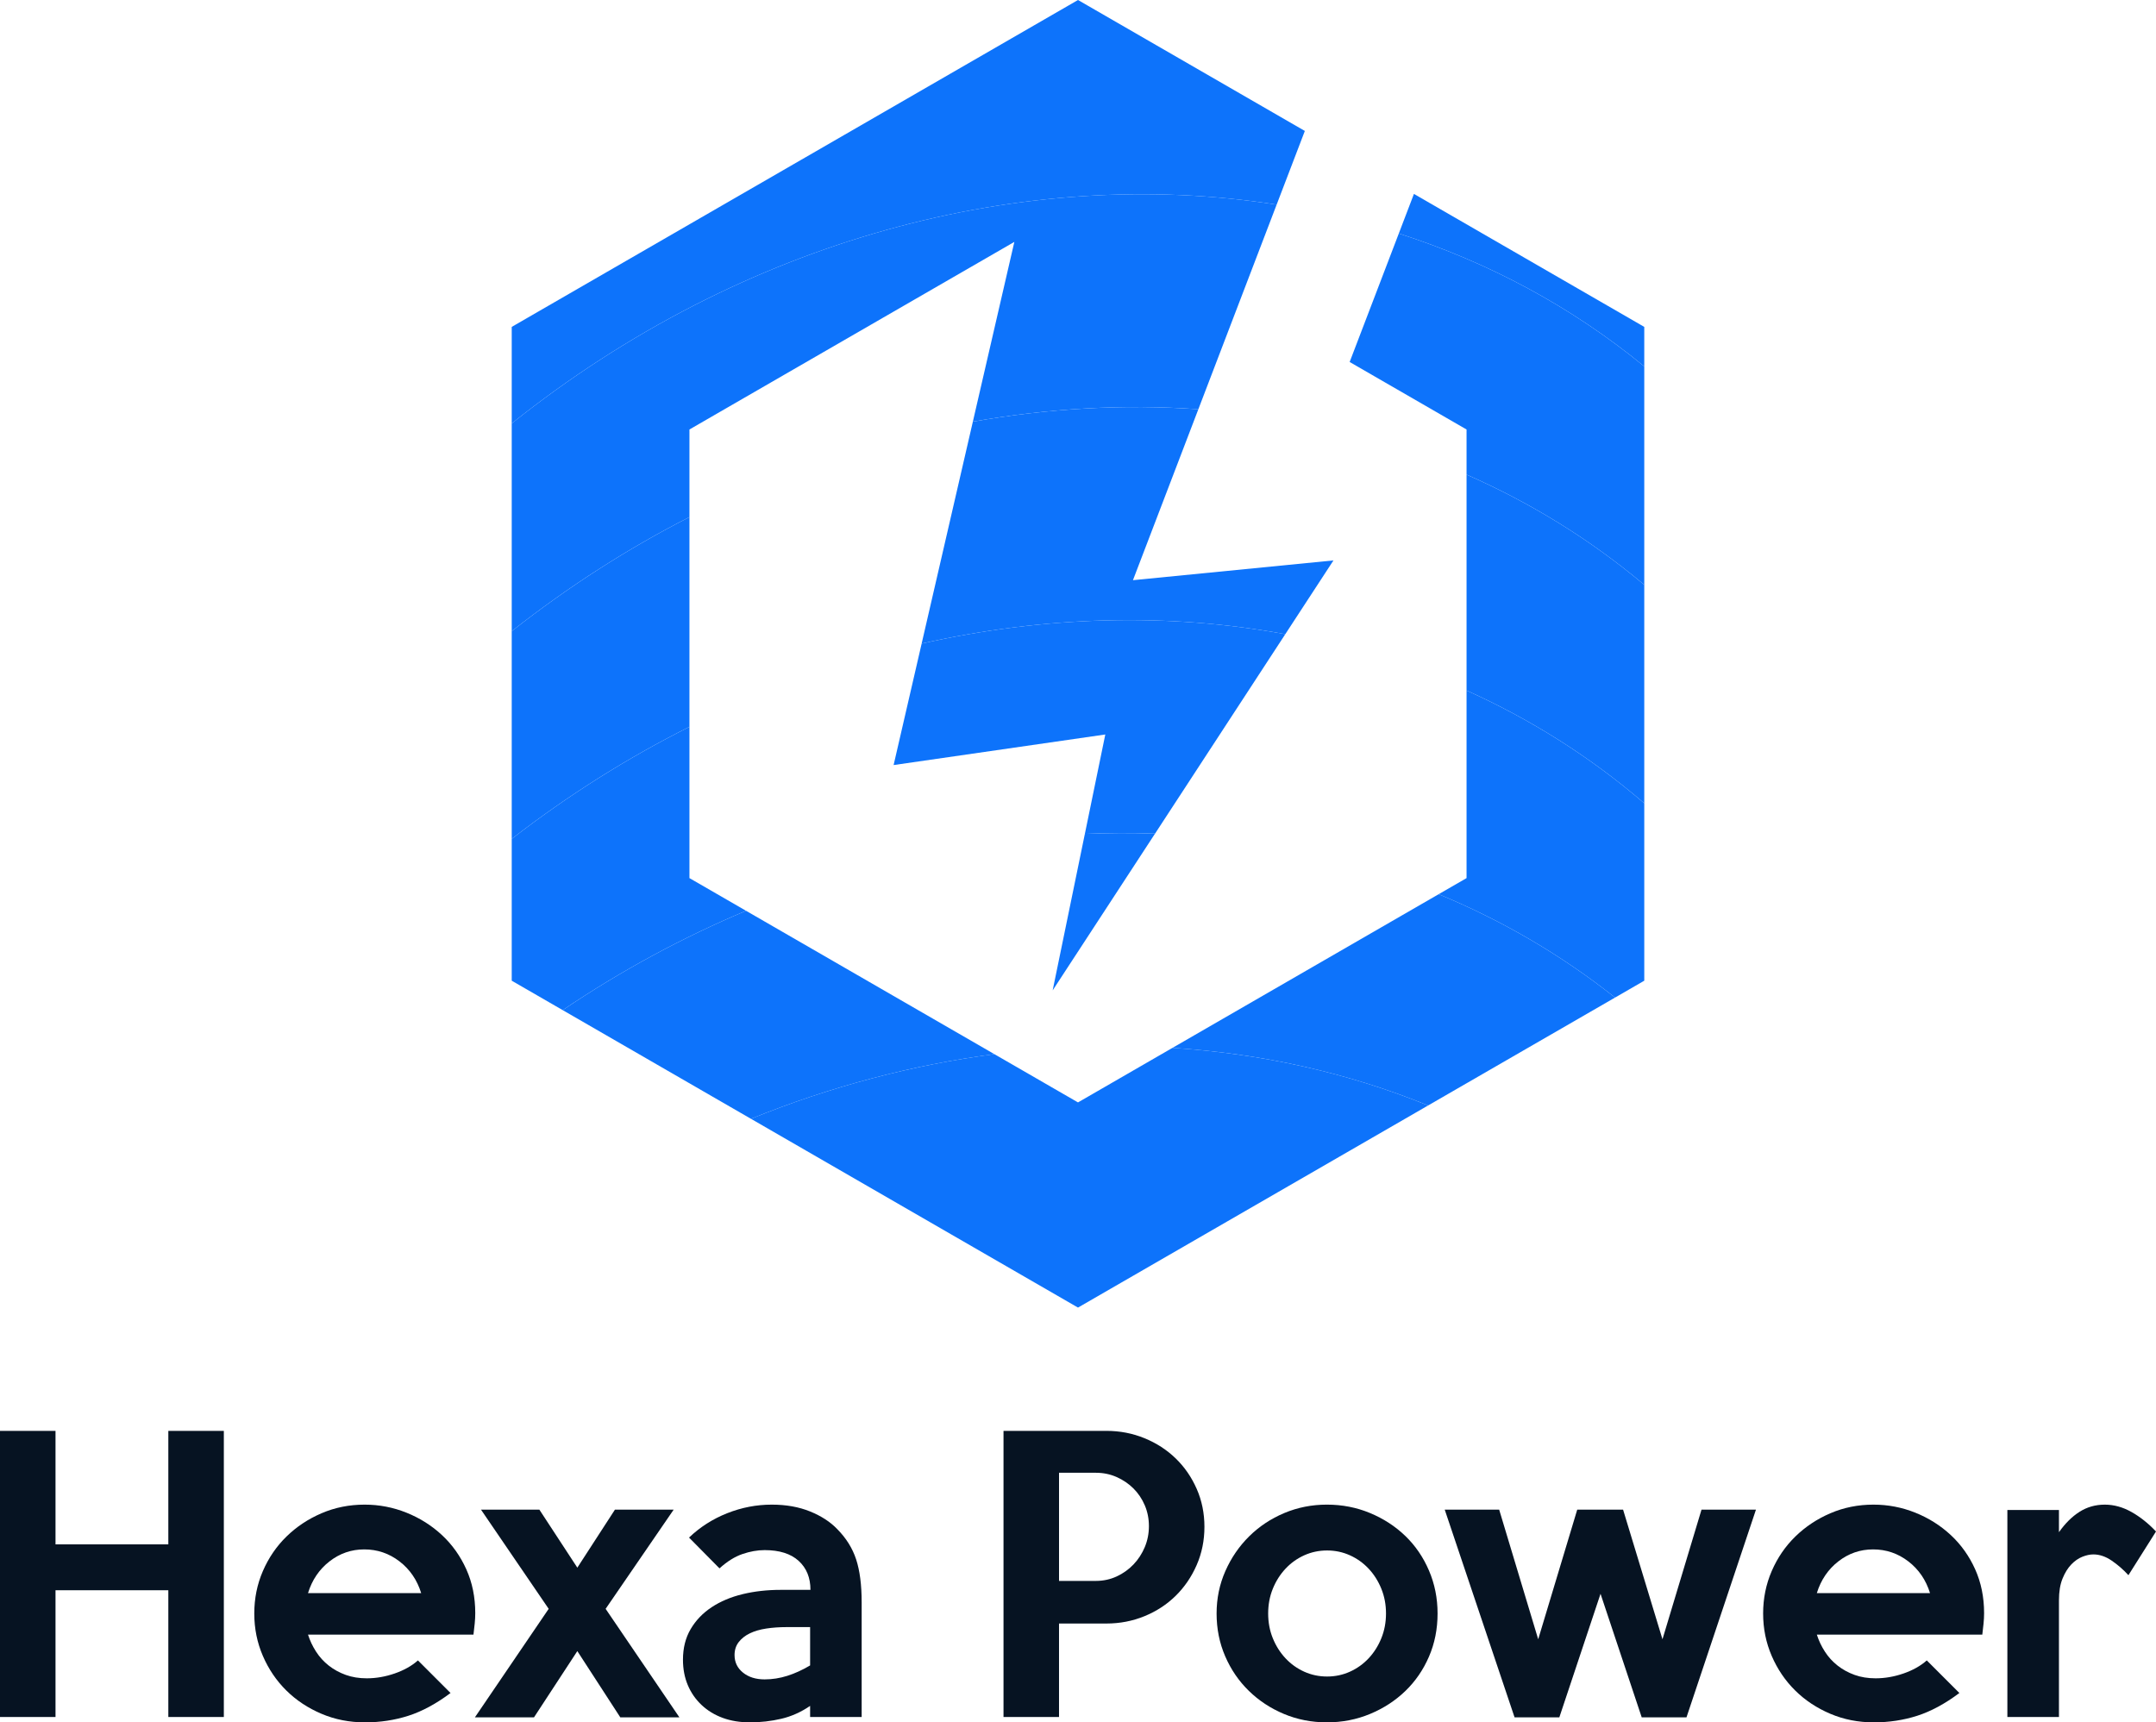 <svg xmlns="http://www.w3.org/2000/svg" xmlns:xlink="http://www.w3.org/1999/xlink" id="Layer_1" x="0px" y="0px" width="328.113px" height="262.151px" viewBox="0 0 328.113 262.151" style="enable-background:new 0 0 328.113 262.151;" xml:space="preserve">
<g>
	<g>
		<path style="fill:#061322;" d="M34.065,261.335h-8.448V242.04H8.448v19.295H0v-43.55h8.448v17.278h17.169v-17.278h8.448V261.335z"></path>
		<path style="fill:#061322;" d="M72.327,245.528c0,0.509-0.027,1.036-0.082,1.58c-0.054,0.545-0.118,1.109-0.19,1.689H46.874    c0.29,0.909,0.699,1.771,1.226,2.59c0.526,0.817,1.172,1.525,1.935,2.125c0.763,0.6,1.626,1.072,2.589,1.418    c0.962,0.346,2.025,0.518,3.188,0.518c1.417,0,2.834-0.246,4.251-0.736c1.417-0.49,2.598-1.152,3.543-1.989l4.96,4.96    c-2.18,1.635-4.315,2.789-6.404,3.461c-2.09,0.672-4.297,1.008-6.622,1.008c-2.362,0-4.57-0.436-6.622-1.308    c-2.054-0.872-3.834-2.052-5.342-3.542c-1.508-1.49-2.698-3.244-3.57-5.26c-0.872-2.018-1.308-4.17-1.308-6.46    c0-2.289,0.435-4.442,1.308-6.458s2.071-3.77,3.598-5.26c1.526-1.49,3.306-2.671,5.342-3.543c2.034-0.872,4.214-1.308,6.54-1.308    c2.216,0,4.342,0.409,6.377,1.227c2.035,0.817,3.833,1.954,5.396,3.406c1.562,1.454,2.797,3.189,3.706,5.206    C71.873,240.868,72.327,243.094,72.327,245.528z M64.097,242.476c-0.618-1.998-1.717-3.606-3.297-4.824    c-1.581-1.217-3.371-1.826-5.369-1.826c-1.962,0-3.725,0.609-5.287,1.826c-1.563,1.218-2.652,2.826-3.269,4.824H64.097z"></path>
		<path style="fill:#061322;" d="M103.395,261.389h-8.993l-6.54-10.084l-6.595,10.084h-8.994l11.229-16.516l-10.302-15.098h8.885    l5.777,8.83l5.723-8.83h8.938l-10.355,15.098L103.395,261.389z"></path>
		<path style="fill:#061322;" d="M131.137,261.335h-7.849v-1.69c-1.381,0.945-2.844,1.599-4.388,1.961    c-1.545,0.363-3.134,0.545-4.769,0.545c-1.526,0-2.908-0.227-4.143-0.681c-1.236-0.454-2.308-1.108-3.216-1.962    c-0.909-0.854-1.608-1.861-2.099-3.025c-0.49-1.162-0.735-2.453-0.735-3.869c0-1.78,0.39-3.334,1.172-4.66    c0.78-1.327,1.844-2.435,3.188-3.325c1.344-0.89,2.916-1.554,4.714-1.99c1.799-0.436,3.734-0.654,5.805-0.654h4.524    c0-1.853-0.6-3.325-1.799-4.415c-1.199-1.09-2.925-1.635-5.178-1.635c-1.09,0-2.217,0.2-3.379,0.599    c-1.164,0.4-2.326,1.127-3.488,2.18l-4.634-4.687c1.671-1.599,3.606-2.834,5.805-3.706c2.198-0.872,4.461-1.308,6.786-1.308    c2.181,0,4.121,0.346,5.823,1.036c1.702,0.691,3.076,1.581,4.123,2.671c1.371,1.381,2.336,2.925,2.895,4.633    c0.559,1.708,0.839,3.889,0.839,6.54V261.335z M123.288,253.485v-5.832h-3.598c-1.09,0-2.116,0.074-3.079,0.219    c-0.963,0.146-1.799,0.391-2.507,0.735c-0.709,0.347-1.272,0.79-1.689,1.335c-0.419,0.546-0.627,1.199-0.627,1.963    c0,1.09,0.427,1.98,1.28,2.67c0.854,0.691,1.953,1.036,3.298,1.036c1.162,0,2.316-0.181,3.461-0.545    C120.972,254.704,122.125,254.176,123.288,253.485z"></path>
		<path style="fill:#061322;" d="M183.297,232.392c0,2.071-0.392,4.006-1.176,5.805c-0.783,1.799-1.849,3.361-3.195,4.688    c-1.348,1.327-2.933,2.362-4.753,3.106c-1.822,0.746-3.753,1.117-5.792,1.117h-7.213v14.227h-8.448v-43.55h15.671    c2.038,0,3.967,0.373,5.788,1.118c1.819,0.745,3.402,1.771,4.75,3.079c1.347,1.308,2.411,2.853,3.193,4.633    C182.905,228.395,183.297,230.321,183.297,232.392z M174.849,232.283c0-1.126-0.21-2.18-0.627-3.162    c-0.418-0.981-0.99-1.835-1.717-2.561c-0.727-0.727-1.581-1.308-2.561-1.744c-0.981-0.436-2.035-0.654-3.161-0.654h-5.614v16.46    h5.614c1.126,0,2.18-0.227,3.161-0.681c0.98-0.454,1.834-1.063,2.561-1.826c0.727-0.763,1.299-1.644,1.717-2.644    C174.639,234.473,174.849,233.41,174.849,232.283z"></path>
		<path style="fill:#061322;" d="M218.778,245.582c0,2.363-0.436,4.551-1.309,6.568c-0.872,2.017-2.07,3.761-3.597,5.232    c-1.526,1.472-3.316,2.636-5.369,3.488c-2.053,0.853-4.242,1.28-6.567,1.28c-2.326,0-4.506-0.427-6.541-1.28    c-2.035-0.853-3.815-2.024-5.341-3.516c-1.526-1.489-2.726-3.243-3.598-5.26s-1.308-4.186-1.308-6.513    c0-2.289,0.444-4.442,1.335-6.458c0.89-2.017,2.099-3.779,3.624-5.287c1.526-1.507,3.307-2.688,5.342-3.543    c2.034-0.853,4.197-1.281,6.486-1.281c2.325,0,4.515,0.428,6.567,1.281c2.053,0.854,3.843,2.017,5.369,3.488    c1.526,1.472,2.725,3.225,3.597,5.26C218.342,241.077,218.778,243.257,218.778,245.582z M210.93,245.582    c0-1.344-0.236-2.597-0.707-3.761c-0.471-1.163-1.114-2.18-1.929-3.052c-0.815-0.872-1.767-1.553-2.854-2.044    c-1.086-0.49-2.245-0.736-3.477-0.736c-1.231,0-2.392,0.246-3.479,0.736c-1.087,0.491-2.038,1.172-2.852,2.044    c-0.816,0.872-1.458,1.89-1.93,3.052c-0.471,1.164-0.705,2.417-0.705,3.761c0,1.344,0.234,2.598,0.705,3.76    c0.472,1.164,1.114,2.181,1.93,3.053c0.814,0.872,1.766,1.554,2.852,2.044c1.087,0.491,2.247,0.735,3.479,0.735    c1.232,0,2.391-0.244,3.477-0.735c1.087-0.49,2.038-1.172,2.854-2.044c0.814-0.872,1.458-1.889,1.929-3.053    C210.693,248.18,210.93,246.926,210.93,245.582z"></path>
		<path style="fill:#061322;" d="M267.232,229.776l-10.573,31.613h-6.813l-6.268-18.805l-6.269,18.805h-6.813l-10.629-31.613h8.285    l5.94,19.73l5.941-19.73h6.977l5.995,19.73l5.941-19.73H267.232z"></path>
		<path style="fill:#061322;" d="M301.951,245.528c0,0.509-0.027,1.036-0.082,1.58c-0.055,0.545-0.118,1.109-0.19,1.689h-25.182    c0.291,0.909,0.699,1.771,1.227,2.59c0.526,0.817,1.172,1.525,1.935,2.125c0.763,0.6,1.625,1.072,2.589,1.418    c0.962,0.346,2.024,0.518,3.189,0.518c1.417,0,2.834-0.246,4.251-0.736c1.417-0.49,2.598-1.152,3.543-1.989l4.96,4.96    c-2.181,1.635-4.315,2.789-6.404,3.461c-2.09,0.672-4.298,1.008-6.622,1.008c-2.362,0-4.57-0.436-6.623-1.308    c-2.053-0.872-3.834-2.052-5.341-3.542c-1.509-1.49-2.698-3.244-3.57-5.26c-0.872-2.018-1.308-4.17-1.308-6.46    c0-2.289,0.436-4.442,1.308-6.458c0.872-2.017,2.071-3.77,3.598-5.26c1.525-1.49,3.306-2.671,5.341-3.543    c2.035-0.872,4.215-1.308,6.541-1.308c2.216,0,4.342,0.409,6.377,1.227c2.034,0.817,3.833,1.954,5.396,3.406    c1.563,1.454,2.798,3.189,3.707,5.206C301.496,240.868,301.951,243.094,301.951,245.528z M293.721,242.476    c-0.618-1.998-1.717-3.606-3.297-4.824c-1.581-1.217-3.371-1.826-5.369-1.826c-1.962,0-3.725,0.609-5.287,1.826    c-1.563,1.218-2.652,2.826-3.271,4.824H293.721z"></path>
		<path style="fill:#061322;" d="M328.113,233.101l-4.197,6.649c-0.763-0.835-1.607-1.571-2.534-2.207    c-0.927-0.636-1.862-0.954-2.807-0.954c-0.51,0-1.064,0.119-1.662,0.355c-0.6,0.237-1.164,0.626-1.69,1.172    c-0.526,0.545-0.973,1.263-1.335,2.153c-0.363,0.891-0.545,1.989-0.545,3.297v17.769h-7.849v-31.504h7.849v3.379    c0.944-1.344,1.989-2.379,3.134-3.107c1.145-0.727,2.426-1.09,3.843-1.09c1.38,0,2.733,0.373,4.06,1.117    C325.706,230.876,326.95,231.866,328.113,233.101z"></path>
	</g>
	<g>
		<path style="fill:#0D73FB;" d="M250.235,49.755l-35.055-20.24l-2.302,6.023c13.57,4.354,26.223,11.095,37.356,20.229V49.755z"></path>
		<path style="fill:#0D73FB;" d="M140.262,97.957l-4.267,18.488l32.217-4.654l-3.111,15.132c3.576-0.147,7.139-0.168,10.679-0.038    l19.825-30.362C177.808,93.243,158.951,93.74,140.262,97.957z"></path>
		<path style="fill:#0D73FB;" d="M165.1,126.923l-4.899,23.816l15.578-23.854C172.239,126.755,168.677,126.776,165.1,126.923z"></path>
		<path style="fill:#0D73FB;" d="M104.924,78.703c-9.352,4.764-18.415,10.577-27.046,17.363v31.614    c8.638-6.686,17.706-12.376,27.046-17.054V78.703z"></path>
		<path style="fill:#0D73FB;" d="M223.189,133.651l-4.244,2.45c9.59,3.972,18.616,9.211,26.843,15.734l4.447-2.568v-27.003    c-8.219-7.078-17.323-12.792-27.046-17.172V133.651z"></path>
		<path style="fill:#0D73FB;" d="M223.189,65.37v6.87c9.708,4.262,18.808,9.85,27.046,16.776V55.768    c-11.134-9.134-23.786-15.875-37.356-20.229l-7.48,19.557L223.189,65.37z"></path>
		<path style="fill:#0D73FB;" d="M223.189,72.24v32.851c9.723,4.379,18.827,10.094,27.046,17.172V89.016    C241.997,82.09,232.897,76.502,223.189,72.24z"></path>
		<path style="fill:#0D73FB;" d="M148.056,64.178l-7.794,33.78c18.689-4.218,37.546-4.714,55.343-1.434l7.329-11.225l-30.514,3.008    l9.952-26.014C171.116,61.49,159.583,62.136,148.056,64.178z"></path>
		<path style="fill:#0D73FB;" d="M218.945,136.101l-40.504,23.386c13.528,0.872,26.662,3.782,38.899,8.771l28.447-16.423    C237.561,145.312,228.535,140.072,218.945,136.101z"></path>
		<path style="fill:#0D73FB;" d="M164.056,167.792l-12.728-7.348c-12.419,1.643-24.888,4.906-37.043,9.843l49.771,28.734    l53.285-30.764c-12.237-4.989-25.371-7.899-38.899-8.771L164.056,167.792z"></path>
		<path style="fill:#0D73FB;" d="M104.924,65.37l49.446-28.552l-6.314,27.359c11.527-2.042,23.061-2.687,34.316-1.886l6.421-16.784    l5.496-14.365c-38.335-6.014-81.185,5.172-116.411,33.308v31.616c8.631-6.787,17.694-12.6,27.046-17.363V65.37z"></path>
		<path style="fill:#0D73FB;" d="M194.289,31.143l4.289-11.212L164.056,0l-1.371,0.793L77.878,49.755v14.695    C113.104,36.315,155.954,25.129,194.289,31.143z"></path>
		<path style="fill:#0D73FB;" d="M113.54,138.626c-9.569,4.02-18.929,9.056-27.907,15.119l28.652,16.543    c12.155-4.937,24.624-8.2,37.043-9.843L113.54,138.626z"></path>
		<path style="fill:#0D73FB;" d="M104.924,133.651v-23.025c-9.34,4.678-18.408,10.368-27.046,17.054v21.586l7.755,4.478    c8.979-6.063,18.338-11.099,27.907-15.119L104.924,133.651z"></path>
	</g>
</g>
</svg>